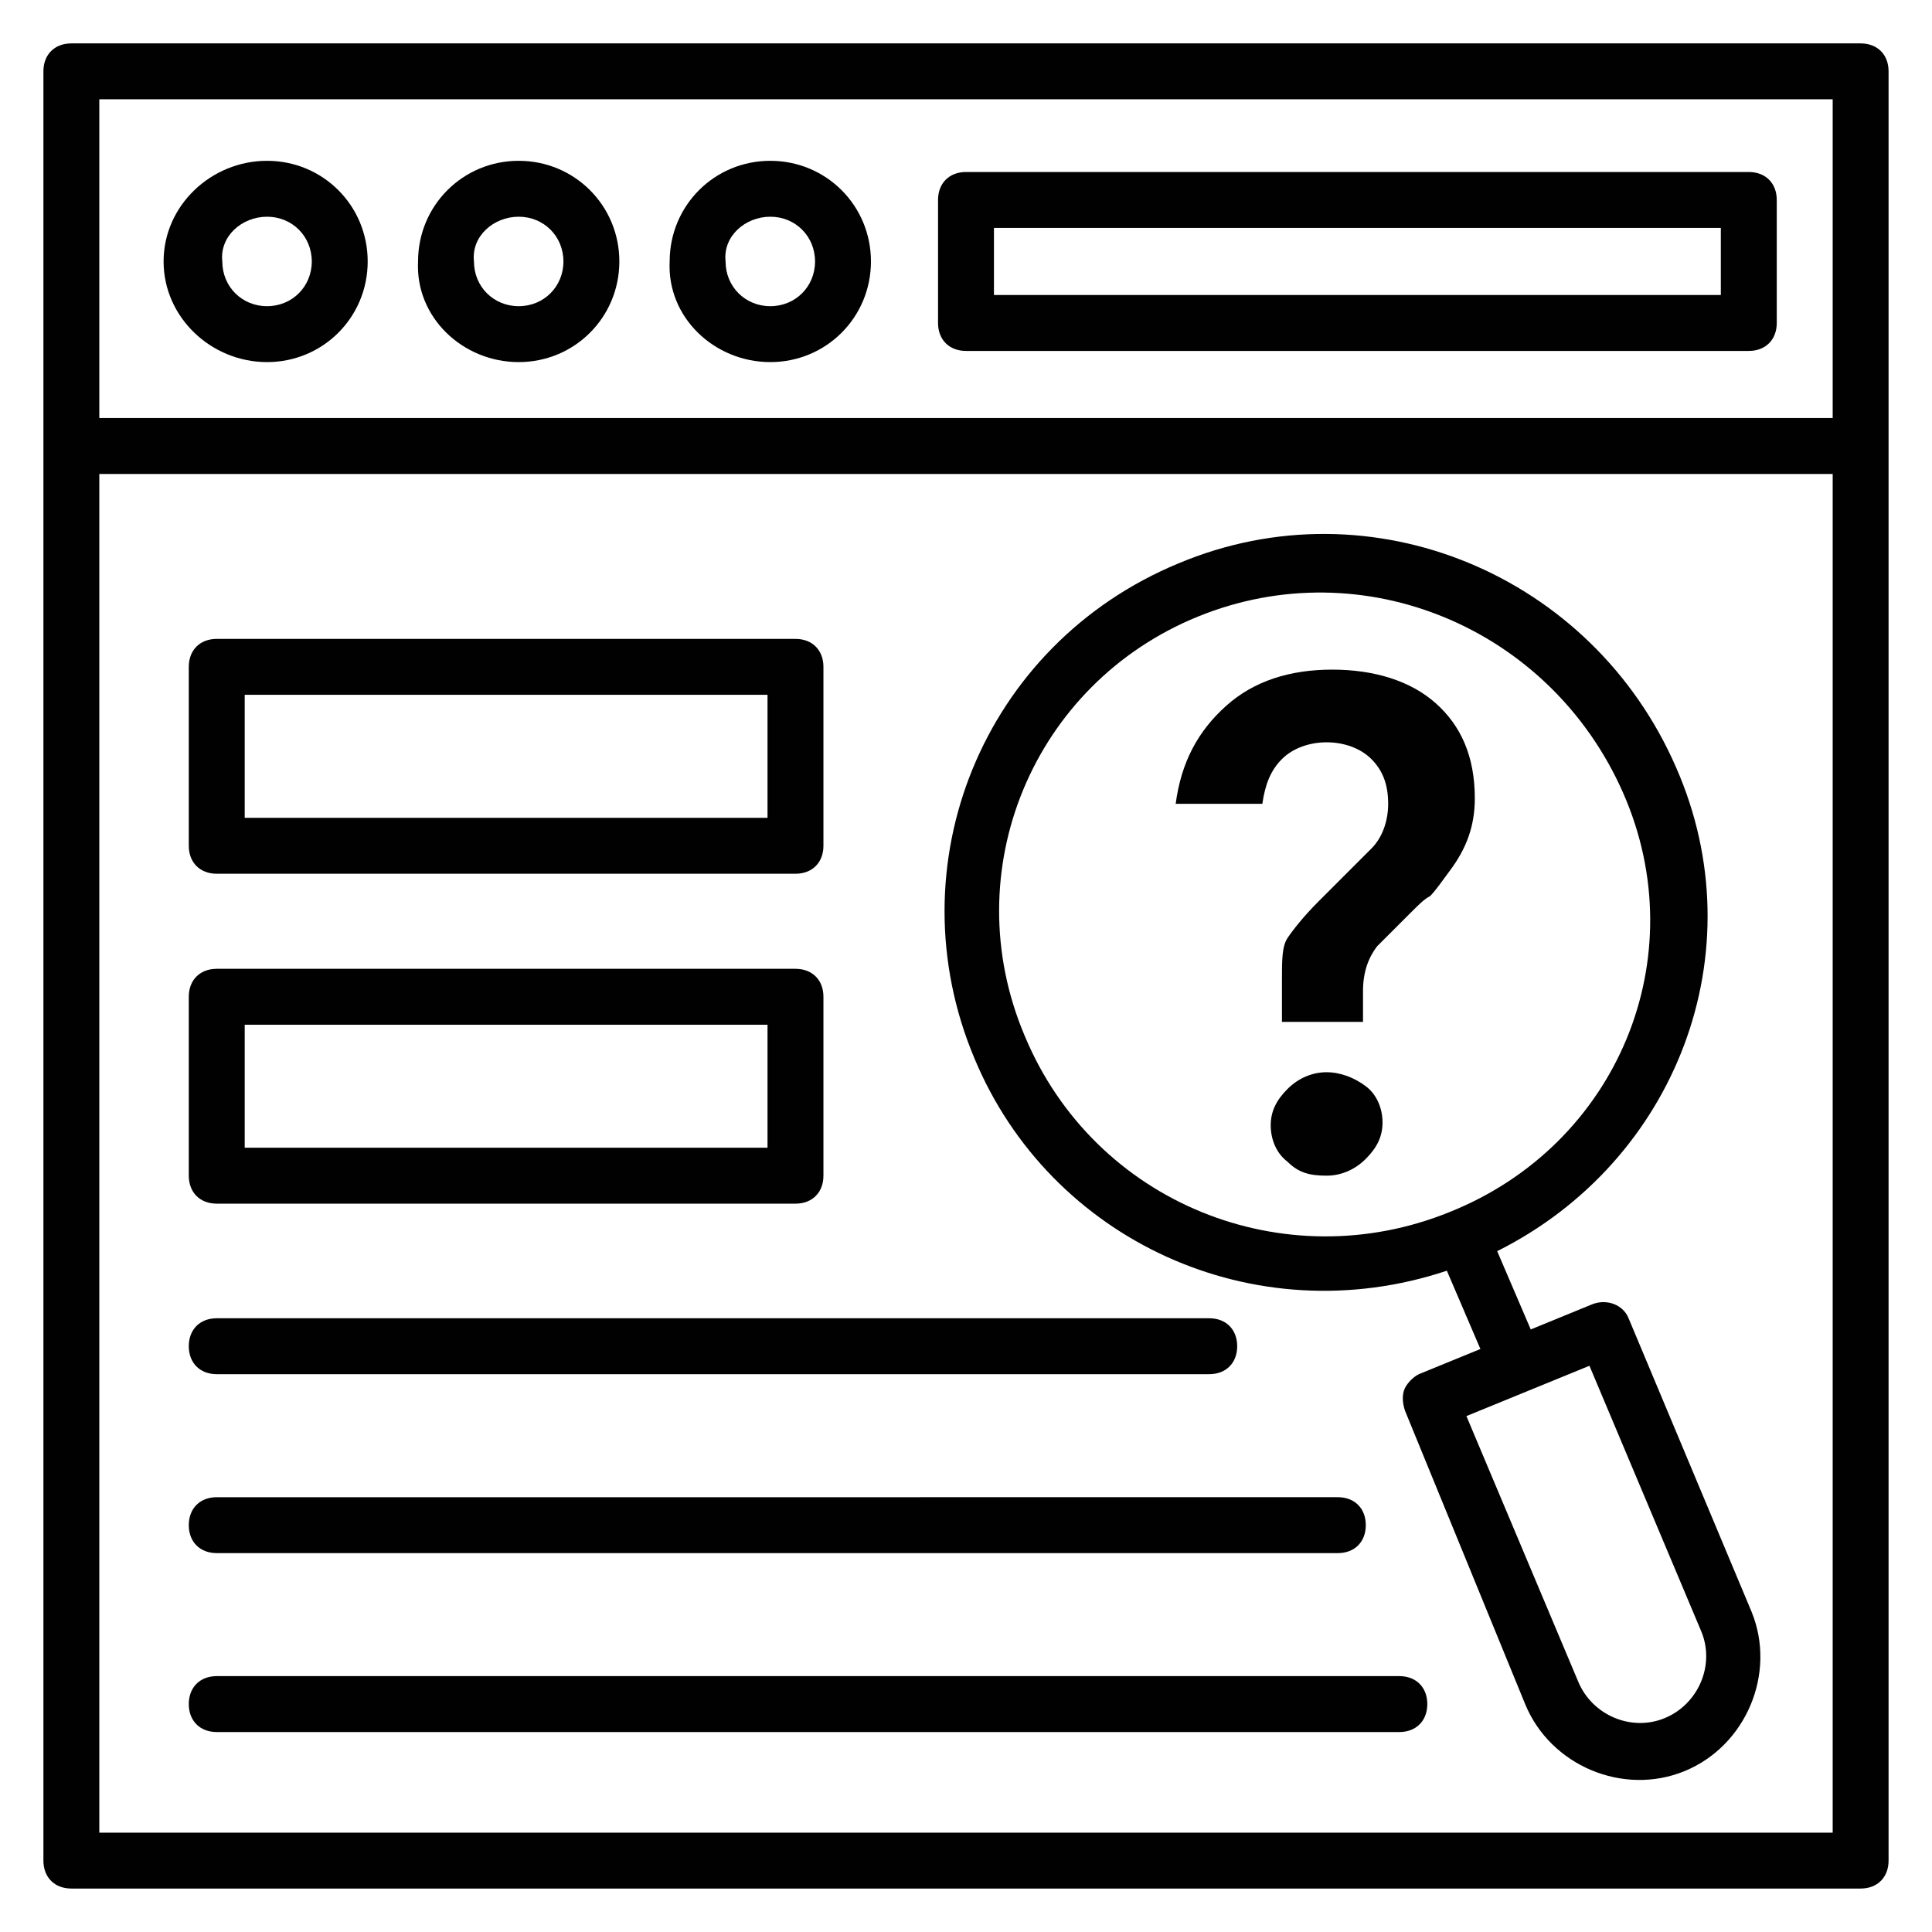 <?xml version="1.0" encoding="UTF-8"?>
<!-- Uploaded to: ICON Repo, www.svgrepo.com, Generator: ICON Repo Mixer Tools -->
<svg width="800px" height="800px" version="1.1" viewBox="144 144 512 512" xmlns="http://www.w3.org/2000/svg">
 <g fill="#010101">
  <path d="m637.09 155.5h-474.18c-4.445 0-7.406 2.961-7.406 7.406v474.17c0 4.445 2.965 7.41 7.41 7.41h474.17c4.445 0 7.41-2.965 7.41-7.41v-474.17c0-4.445-2.965-7.406-7.41-7.406zm-7.41 14.816v84.461h-459.36v-84.461zm-459.36 459.36v-360.07h459.36v360.07z"/>
  <path d="m214.77 239.96c14.816 0 26.672-11.855 26.672-26.672 0-14.816-11.855-26.672-26.672-26.672-14.816 0-27.414 11.855-27.414 26.672 0 14.816 12.598 26.672 27.414 26.672zm0-38.527c6.668 0 11.855 5.188 11.855 11.855s-5.188 11.855-11.855 11.855c-6.668 0-11.855-5.188-11.855-11.855-0.738-6.668 5.188-11.855 11.855-11.855z"/>
  <path d="m281.46 239.96c14.816 0 26.672-11.855 26.672-26.672 0-14.816-11.855-26.672-26.672-26.672-14.816 0-26.672 11.855-26.672 26.672-0.742 14.816 11.852 26.672 26.672 26.672zm0-38.527c6.668 0 11.855 5.188 11.855 11.855s-5.188 11.855-11.855 11.855-11.855-5.188-11.855-11.855c-0.742-6.668 5.184-11.855 11.855-11.855z"/>
  <path d="m348.14 239.96c14.816 0 26.672-11.855 26.672-26.672 0-14.816-11.855-26.672-26.672-26.672-14.816 0-26.672 11.855-26.672 26.672-0.742 14.816 11.852 26.672 26.672 26.672zm0-38.527c6.668 0 11.855 5.188 11.855 11.855s-5.188 11.855-11.855 11.855-11.855-5.188-11.855-11.855c-0.742-6.668 5.188-11.855 11.855-11.855z"/>
  <path d="m400 237h207.45c4.445 0 7.41-2.965 7.41-7.41v-32.598c0-4.445-2.965-7.41-7.41-7.41h-207.45c-4.445 0-7.41 2.965-7.41 7.41v32.602c0 4.445 2.965 7.406 7.41 7.406zm7.406-32.598h192.63v17.781h-192.63z"/>
  <path d="m575.59 493.35c-1.48-3.703-5.926-5.188-9.633-3.703l-16.297 6.668-8.891-20.746c47.418-23.707 68.902-79.277 47.418-128.18-22.227-51.121-80.758-75.57-131.88-54.086-51.863 21.484-75.57 80.016-54.086 131.14 20.004 48.16 74.09 73.348 125.21 56.309l8.891 20.746-16.301 6.668c-1.48 0.742-2.965 2.223-3.703 3.703-0.742 1.48-0.742 3.703 0 5.926l31.859 77.797c6.668 16.301 25.93 24.449 42.23 17.781 16.301-6.668 24.449-25.93 17.781-42.23zm-160.03-74.832c-18.523-43.711 2.223-93.352 45.938-111.13 43.711-17.781 93.352 2.965 112.62 46.676 19.262 43.711-1.48 93.352-45.938 111.13-43.715 17.785-94.098-2.219-112.62-46.676zm169.66 180.78c-8.891 3.703-19.262-0.742-22.969-9.633l-29.637-70.387 32.602-13.336 29.637 70.387c3.703 8.891-0.742 19.262-9.633 22.969z"/>
  <path d="m534.84 355.54c0-11.113-3.703-19.262-10.371-25.191-6.668-5.926-16.301-8.891-27.414-8.891-11.113 0-20.746 2.965-28.152 9.633-7.41 6.668-11.855 14.816-13.336 25.93h22.969c0.742-5.188 2.223-8.891 5.188-11.855 2.965-2.965 7.41-4.445 11.855-4.445s8.891 1.48 11.855 4.445c2.965 2.965 4.445 6.668 4.445 11.855 0 4.445-1.48 8.891-4.445 11.855l-14.078 14.078c-3.703 3.703-6.668 7.41-8.148 9.633s-1.48 5.926-1.48 11.113v11.113h21.484v-8.148c0-5.188 1.48-8.891 3.703-11.855 0.742-0.742 2.223-2.223 3.703-3.703 1.48-1.48 2.965-2.965 5.188-5.188 2.223-2.223 3.703-3.703 5.188-4.445 1.48-1.48 2.965-3.703 5.188-6.668 4.438-5.926 6.66-11.855 6.66-19.266z"/>
  <path d="m495.57 428.15c-3.703 0-7.41 1.48-10.371 4.445-2.965 2.965-4.445 5.926-4.445 9.633 0 3.703 1.48 7.41 4.445 9.633 2.965 2.965 5.926 3.703 10.371 3.703 3.703 0 7.41-1.48 10.371-4.445 2.965-2.965 4.445-5.926 4.445-9.633 0-3.703-1.48-7.41-4.445-9.633-2.961-2.223-6.668-3.703-10.371-3.703z"/>
  <path d="m201.44 375.55h153.37c4.445 0 7.41-2.965 7.41-7.41v-47.418c0-4.445-2.965-7.41-7.41-7.41h-153.37c-4.445 0-7.41 2.965-7.41 7.41v47.418c0.004 4.445 2.965 7.41 7.41 7.41zm7.41-47.418h138.55v32.598h-138.55z"/>
  <path d="m201.44 462.98h153.37c4.445 0 7.41-2.965 7.41-7.41v-47.418c0-4.445-2.965-7.41-7.41-7.41h-153.37c-4.445 0-7.41 2.965-7.41 7.41v47.418c0.004 4.445 2.965 7.41 7.41 7.41zm7.41-47.418h138.55v32.598h-138.55z"/>
  <path d="m201.44 508.17h263.02c4.445 0 7.41-2.965 7.41-7.41 0-4.445-2.965-7.41-7.41-7.41l-263.02 0.004c-4.445 0-7.41 2.965-7.41 7.41 0.004 4.445 2.965 7.406 7.41 7.406z"/>
  <path d="m201.44 555.59h297.1c4.445 0 7.41-2.965 7.41-7.41 0-4.445-2.965-7.41-7.41-7.41l-297.1 0.004c-4.445 0-7.41 2.965-7.41 7.41 0.004 4.445 2.965 7.406 7.41 7.406z"/>
  <path d="m514.84 588.19h-313.4c-4.445 0-7.41 2.965-7.41 7.41 0 4.445 2.965 7.41 7.41 7.41h313.4c4.445 0 7.41-2.965 7.41-7.41 0-4.449-2.965-7.41-7.41-7.41z"/>
 </g>
</svg>